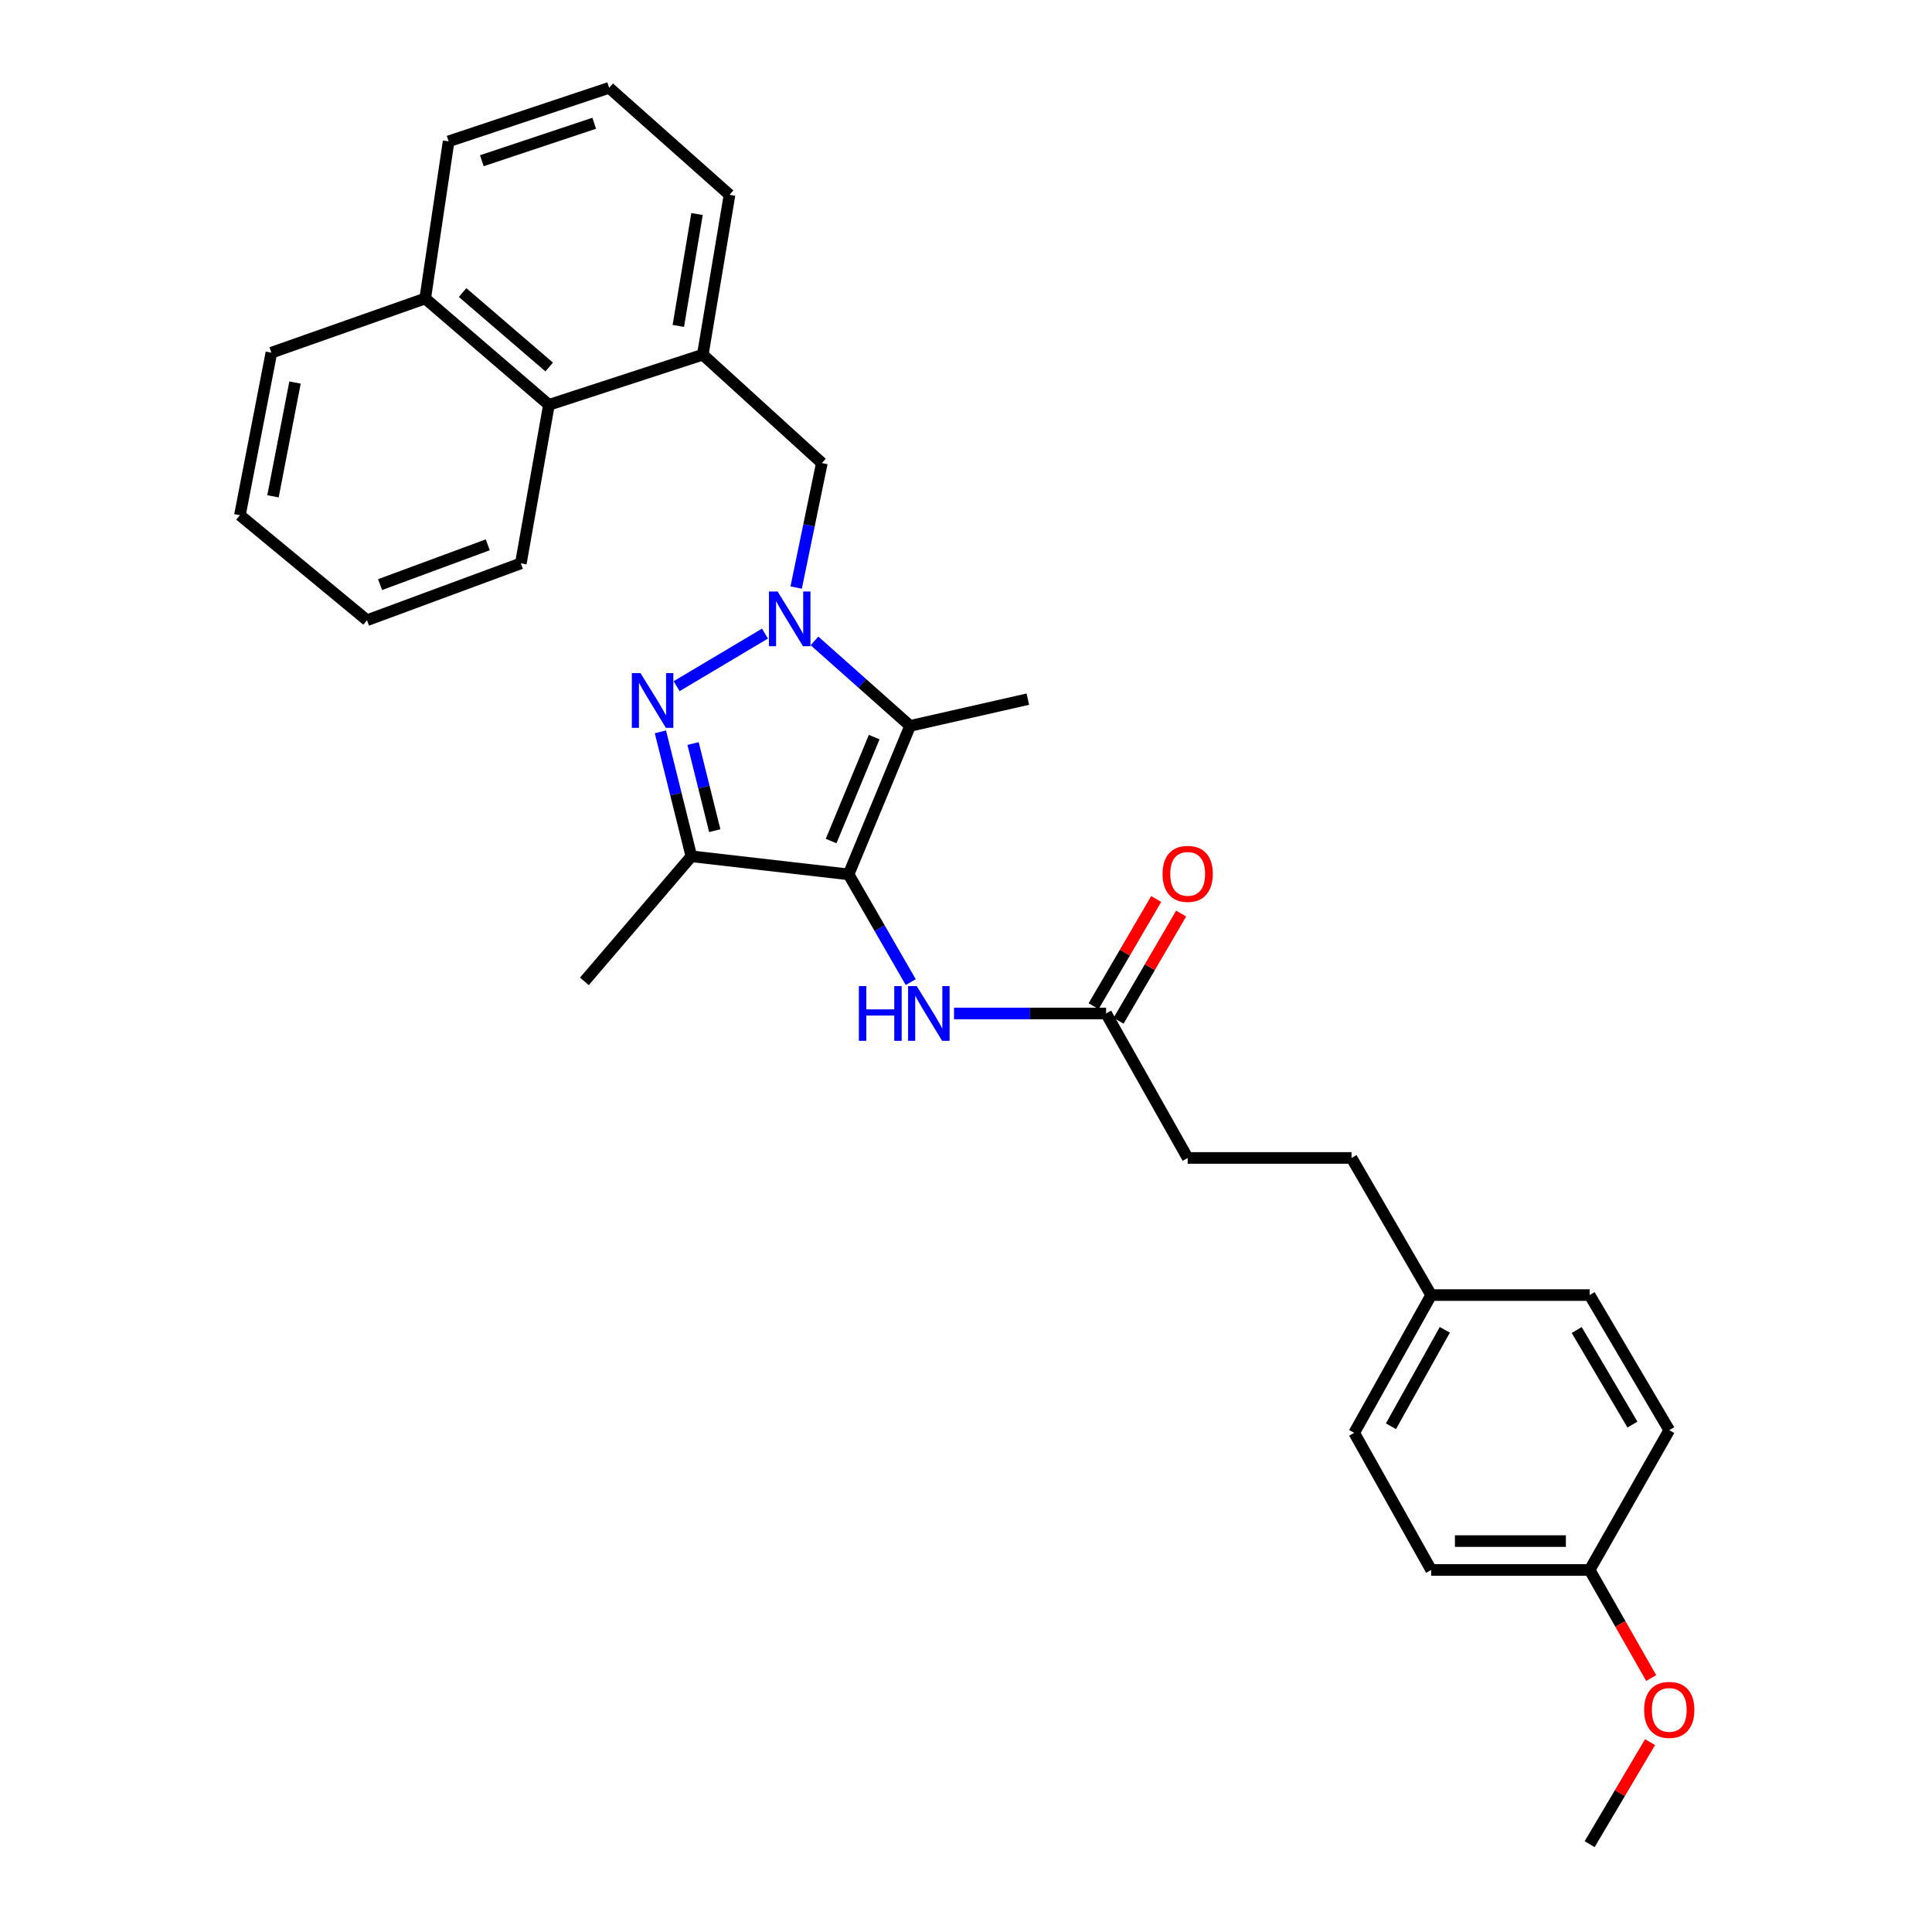 <?xml version='1.0' encoding='iso-8859-1'?>
<svg version='1.1' baseProfile='full'
              xmlns='http://www.w3.org/2000/svg'
                      xmlns:rdkit='http://www.rdkit.org/xml'
                      xmlns:xlink='http://www.w3.org/1999/xlink'
                  xml:space='preserve'
width='1000px' height='1000px' viewBox='0 0 1000 1000'>
<!-- END OF HEADER -->
<rect style='opacity:1.0;fill:#FFFFFF;stroke:none' width='1000' height='1000' x='0' y='0'> </rect>
<path class='bond-1' d='M 395.948,327.948 L 350.213,355.161' style='fill:none;fill-rule:evenodd;stroke:#0000FF;stroke-width:6px;stroke-linecap:butt;stroke-linejoin:miter;stroke-opacity:1' />
<path class='bond-2' d='M 421.577,331.73 L 446.32,353.726' style='fill:none;fill-rule:evenodd;stroke:#0000FF;stroke-width:6px;stroke-linecap:butt;stroke-linejoin:miter;stroke-opacity:1' />
<path class='bond-2' d='M 446.32,353.726 L 471.062,375.721' style='fill:none;fill-rule:evenodd;stroke:#000000;stroke-width:6px;stroke-linecap:butt;stroke-linejoin:miter;stroke-opacity:1' />
<path class='bond-5' d='M 412.098,304.111 L 418.742,271.893' style='fill:none;fill-rule:evenodd;stroke:#0000FF;stroke-width:6px;stroke-linecap:butt;stroke-linejoin:miter;stroke-opacity:1' />
<path class='bond-5' d='M 418.742,271.893 L 425.387,239.675' style='fill:none;fill-rule:evenodd;stroke:#000000;stroke-width:6px;stroke-linecap:butt;stroke-linejoin:miter;stroke-opacity:1' />
<path class='bond-0' d='M 439.222,452.572 L 471.062,375.721' style='fill:none;fill-rule:evenodd;stroke:#000000;stroke-width:6px;stroke-linecap:butt;stroke-linejoin:miter;stroke-opacity:1' />
<path class='bond-0' d='M 430.188,435.323 L 452.476,381.527' style='fill:none;fill-rule:evenodd;stroke:#000000;stroke-width:6px;stroke-linecap:butt;stroke-linejoin:miter;stroke-opacity:1' />
<path class='bond-4' d='M 439.222,452.572 L 455.311,480.454' style='fill:none;fill-rule:evenodd;stroke:#000000;stroke-width:6px;stroke-linecap:butt;stroke-linejoin:miter;stroke-opacity:1' />
<path class='bond-4' d='M 455.311,480.454 L 471.4,508.335' style='fill:none;fill-rule:evenodd;stroke:#0000FF;stroke-width:6px;stroke-linecap:butt;stroke-linejoin:miter;stroke-opacity:1' />
<path class='bond-30' d='M 439.222,452.572 L 357.854,443.221' style='fill:none;fill-rule:evenodd;stroke:#000000;stroke-width:6px;stroke-linecap:butt;stroke-linejoin:miter;stroke-opacity:1' />
<path class='bond-3' d='M 341.822,378.796 L 349.838,411.009' style='fill:none;fill-rule:evenodd;stroke:#0000FF;stroke-width:6px;stroke-linecap:butt;stroke-linejoin:miter;stroke-opacity:1' />
<path class='bond-3' d='M 349.838,411.009 L 357.854,443.221' style='fill:none;fill-rule:evenodd;stroke:#000000;stroke-width:6px;stroke-linecap:butt;stroke-linejoin:miter;stroke-opacity:1' />
<path class='bond-3' d='M 358.733,384.851 L 364.344,407.399' style='fill:none;fill-rule:evenodd;stroke:#0000FF;stroke-width:6px;stroke-linecap:butt;stroke-linejoin:miter;stroke-opacity:1' />
<path class='bond-3' d='M 364.344,407.399 L 369.955,429.948' style='fill:none;fill-rule:evenodd;stroke:#000000;stroke-width:6px;stroke-linecap:butt;stroke-linejoin:miter;stroke-opacity:1' />
<path class='bond-12' d='M 471.062,375.721 L 532.002,361.877' style='fill:none;fill-rule:evenodd;stroke:#000000;stroke-width:6px;stroke-linecap:butt;stroke-linejoin:miter;stroke-opacity:1' />
<path class='bond-15' d='M 357.854,443.221 L 302.47,507.956' style='fill:none;fill-rule:evenodd;stroke:#000000;stroke-width:6px;stroke-linecap:butt;stroke-linejoin:miter;stroke-opacity:1' />
<path class='bond-7' d='M 493.804,524.573 L 533.158,524.573' style='fill:none;fill-rule:evenodd;stroke:#0000FF;stroke-width:6px;stroke-linecap:butt;stroke-linejoin:miter;stroke-opacity:1' />
<path class='bond-7' d='M 533.158,524.573 L 572.512,524.573' style='fill:none;fill-rule:evenodd;stroke:#000000;stroke-width:6px;stroke-linecap:butt;stroke-linejoin:miter;stroke-opacity:1' />
<path class='bond-6' d='M 425.387,239.675 L 363.766,183.577' style='fill:none;fill-rule:evenodd;stroke:#000000;stroke-width:6px;stroke-linecap:butt;stroke-linejoin:miter;stroke-opacity:1' />
<path class='bond-8' d='M 363.766,183.577 L 284.117,209.546' style='fill:none;fill-rule:evenodd;stroke:#000000;stroke-width:6px;stroke-linecap:butt;stroke-linejoin:miter;stroke-opacity:1' />
<path class='bond-21' d='M 363.766,183.577 L 377.602,100.838' style='fill:none;fill-rule:evenodd;stroke:#000000;stroke-width:6px;stroke-linecap:butt;stroke-linejoin:miter;stroke-opacity:1' />
<path class='bond-21' d='M 351.098,168.701 L 360.783,110.784' style='fill:none;fill-rule:evenodd;stroke:#000000;stroke-width:6px;stroke-linecap:butt;stroke-linejoin:miter;stroke-opacity:1' />
<path class='bond-9' d='M 578.966,528.341 L 595.162,500.598' style='fill:none;fill-rule:evenodd;stroke:#000000;stroke-width:6px;stroke-linecap:butt;stroke-linejoin:miter;stroke-opacity:1' />
<path class='bond-9' d='M 595.162,500.598 L 611.357,472.854' style='fill:none;fill-rule:evenodd;stroke:#FF0000;stroke-width:6px;stroke-linecap:butt;stroke-linejoin:miter;stroke-opacity:1' />
<path class='bond-9' d='M 566.057,520.805 L 582.252,493.062' style='fill:none;fill-rule:evenodd;stroke:#000000;stroke-width:6px;stroke-linecap:butt;stroke-linejoin:miter;stroke-opacity:1' />
<path class='bond-9' d='M 582.252,493.062 L 598.447,465.318' style='fill:none;fill-rule:evenodd;stroke:#FF0000;stroke-width:6px;stroke-linecap:butt;stroke-linejoin:miter;stroke-opacity:1' />
<path class='bond-11' d='M 572.512,524.573 L 614.741,599.357' style='fill:none;fill-rule:evenodd;stroke:#000000;stroke-width:6px;stroke-linecap:butt;stroke-linejoin:miter;stroke-opacity:1' />
<path class='bond-10' d='M 284.117,209.546 L 220.088,154.503' style='fill:none;fill-rule:evenodd;stroke:#000000;stroke-width:6px;stroke-linecap:butt;stroke-linejoin:miter;stroke-opacity:1' />
<path class='bond-10' d='M 284.257,189.954 L 239.437,151.424' style='fill:none;fill-rule:evenodd;stroke:#000000;stroke-width:6px;stroke-linecap:butt;stroke-linejoin:miter;stroke-opacity:1' />
<path class='bond-24' d='M 284.117,209.546 L 269.592,291.595' style='fill:none;fill-rule:evenodd;stroke:#000000;stroke-width:6px;stroke-linecap:butt;stroke-linejoin:miter;stroke-opacity:1' />
<path class='bond-26' d='M 220.088,154.503 L 140.472,182.547' style='fill:none;fill-rule:evenodd;stroke:#000000;stroke-width:6px;stroke-linecap:butt;stroke-linejoin:miter;stroke-opacity:1' />
<path class='bond-31' d='M 220.088,154.503 L 232.204,73.159' style='fill:none;fill-rule:evenodd;stroke:#000000;stroke-width:6px;stroke-linecap:butt;stroke-linejoin:miter;stroke-opacity:1' />
<path class='bond-16' d='M 614.741,599.357 L 699.556,599.357' style='fill:none;fill-rule:evenodd;stroke:#000000;stroke-width:6px;stroke-linecap:butt;stroke-linejoin:miter;stroke-opacity:1' />
<path class='bond-13' d='M 740.763,670.328 L 699.556,599.357' style='fill:none;fill-rule:evenodd;stroke:#000000;stroke-width:6px;stroke-linecap:butt;stroke-linejoin:miter;stroke-opacity:1' />
<path class='bond-17' d='M 740.763,670.328 L 700.934,741.631' style='fill:none;fill-rule:evenodd;stroke:#000000;stroke-width:6px;stroke-linecap:butt;stroke-linejoin:miter;stroke-opacity:1' />
<path class='bond-17' d='M 747.839,688.313 L 719.959,738.226' style='fill:none;fill-rule:evenodd;stroke:#000000;stroke-width:6px;stroke-linecap:butt;stroke-linejoin:miter;stroke-opacity:1' />
<path class='bond-18' d='M 740.763,670.328 L 822.796,670.328' style='fill:none;fill-rule:evenodd;stroke:#000000;stroke-width:6px;stroke-linecap:butt;stroke-linejoin:miter;stroke-opacity:1' />
<path class='bond-14' d='M 822.796,812.611 L 740.763,812.611' style='fill:none;fill-rule:evenodd;stroke:#000000;stroke-width:6px;stroke-linecap:butt;stroke-linejoin:miter;stroke-opacity:1' />
<path class='bond-14' d='M 810.491,797.663 L 753.068,797.663' style='fill:none;fill-rule:evenodd;stroke:#000000;stroke-width:6px;stroke-linecap:butt;stroke-linejoin:miter;stroke-opacity:1' />
<path class='bond-22' d='M 822.796,812.611 L 838.729,840.581' style='fill:none;fill-rule:evenodd;stroke:#000000;stroke-width:6px;stroke-linecap:butt;stroke-linejoin:miter;stroke-opacity:1' />
<path class='bond-22' d='M 838.729,840.581 L 854.661,868.551' style='fill:none;fill-rule:evenodd;stroke:#FF0000;stroke-width:6px;stroke-linecap:butt;stroke-linejoin:miter;stroke-opacity:1' />
<path class='bond-33' d='M 822.796,812.611 L 864.004,740.253' style='fill:none;fill-rule:evenodd;stroke:#000000;stroke-width:6px;stroke-linecap:butt;stroke-linejoin:miter;stroke-opacity:1' />
<path class='bond-19' d='M 700.934,741.631 L 740.763,812.611' style='fill:none;fill-rule:evenodd;stroke:#000000;stroke-width:6px;stroke-linecap:butt;stroke-linejoin:miter;stroke-opacity:1' />
<path class='bond-20' d='M 822.796,670.328 L 864.004,740.253' style='fill:none;fill-rule:evenodd;stroke:#000000;stroke-width:6px;stroke-linecap:butt;stroke-linejoin:miter;stroke-opacity:1' />
<path class='bond-20' d='M 816.099,688.406 L 844.944,737.354' style='fill:none;fill-rule:evenodd;stroke:#000000;stroke-width:6px;stroke-linecap:butt;stroke-linejoin:miter;stroke-opacity:1' />
<path class='bond-23' d='M 377.602,100.838 L 315.301,45.455' style='fill:none;fill-rule:evenodd;stroke:#000000;stroke-width:6px;stroke-linecap:butt;stroke-linejoin:miter;stroke-opacity:1' />
<path class='bond-27' d='M 854.067,901.735 L 838.432,928.14' style='fill:none;fill-rule:evenodd;stroke:#FF0000;stroke-width:6px;stroke-linecap:butt;stroke-linejoin:miter;stroke-opacity:1' />
<path class='bond-27' d='M 838.432,928.14 L 822.796,954.545' style='fill:none;fill-rule:evenodd;stroke:#000000;stroke-width:6px;stroke-linecap:butt;stroke-linejoin:miter;stroke-opacity:1' />
<path class='bond-25' d='M 315.301,45.455 L 232.204,73.159' style='fill:none;fill-rule:evenodd;stroke:#000000;stroke-width:6px;stroke-linecap:butt;stroke-linejoin:miter;stroke-opacity:1' />
<path class='bond-25' d='M 307.564,63.791 L 249.397,83.184' style='fill:none;fill-rule:evenodd;stroke:#000000;stroke-width:6px;stroke-linecap:butt;stroke-linejoin:miter;stroke-opacity:1' />
<path class='bond-28' d='M 269.592,291.595 L 189.959,321.027' style='fill:none;fill-rule:evenodd;stroke:#000000;stroke-width:6px;stroke-linecap:butt;stroke-linejoin:miter;stroke-opacity:1' />
<path class='bond-28' d='M 252.465,281.989 L 196.722,302.591' style='fill:none;fill-rule:evenodd;stroke:#000000;stroke-width:6px;stroke-linecap:butt;stroke-linejoin:miter;stroke-opacity:1' />
<path class='bond-32' d='M 140.472,182.547 L 124.178,266.673' style='fill:none;fill-rule:evenodd;stroke:#000000;stroke-width:6px;stroke-linecap:butt;stroke-linejoin:miter;stroke-opacity:1' />
<path class='bond-32' d='M 152.703,198.009 L 141.298,256.897' style='fill:none;fill-rule:evenodd;stroke:#000000;stroke-width:6px;stroke-linecap:butt;stroke-linejoin:miter;stroke-opacity:1' />
<path class='bond-29' d='M 189.959,321.027 L 124.178,266.673' style='fill:none;fill-rule:evenodd;stroke:#000000;stroke-width:6px;stroke-linecap:butt;stroke-linejoin:miter;stroke-opacity:1' />
<path  class='atom-0' d='M 402.493 306.169
L 411.773 321.169
Q 412.693 322.649, 414.173 325.329
Q 415.653 328.009, 415.733 328.169
L 415.733 306.169
L 419.493 306.169
L 419.493 334.489
L 415.613 334.489
L 405.653 318.089
Q 404.493 316.169, 403.253 313.969
Q 402.053 311.769, 401.693 311.089
L 401.693 334.489
L 398.013 334.489
L 398.013 306.169
L 402.493 306.169
' fill='#0000FF'/>
<path  class='atom-2' d='M 331.521 348.398
L 340.801 363.398
Q 341.721 364.878, 343.201 367.558
Q 344.681 370.238, 344.761 370.398
L 344.761 348.398
L 348.521 348.398
L 348.521 376.718
L 344.641 376.718
L 334.681 360.318
Q 333.521 358.398, 332.281 356.198
Q 331.081 353.998, 330.721 353.318
L 330.721 376.718
L 327.041 376.718
L 327.041 348.398
L 331.521 348.398
' fill='#0000FF'/>
<path  class='atom-5' d='M 444.55 510.413
L 448.39 510.413
L 448.39 522.453
L 462.87 522.453
L 462.87 510.413
L 466.71 510.413
L 466.71 538.733
L 462.87 538.733
L 462.87 525.653
L 448.39 525.653
L 448.39 538.733
L 444.55 538.733
L 444.55 510.413
' fill='#0000FF'/>
<path  class='atom-5' d='M 474.51 510.413
L 483.79 525.413
Q 484.71 526.893, 486.19 529.573
Q 487.67 532.253, 487.75 532.413
L 487.75 510.413
L 491.51 510.413
L 491.51 538.733
L 487.63 538.733
L 477.67 522.333
Q 476.51 520.413, 475.27 518.213
Q 474.07 516.013, 473.71 515.333
L 473.71 538.733
L 470.03 538.733
L 470.03 510.413
L 474.51 510.413
' fill='#0000FF'/>
<path  class='atom-10' d='M 601.741 452.312
Q 601.741 445.512, 605.101 441.712
Q 608.461 437.912, 614.741 437.912
Q 621.021 437.912, 624.381 441.712
Q 627.741 445.512, 627.741 452.312
Q 627.741 459.192, 624.341 463.112
Q 620.941 466.992, 614.741 466.992
Q 608.501 466.992, 605.101 463.112
Q 601.741 459.232, 601.741 452.312
M 614.741 463.792
Q 619.061 463.792, 621.381 460.912
Q 623.741 457.992, 623.741 452.312
Q 623.741 446.752, 621.381 443.952
Q 619.061 441.112, 614.741 441.112
Q 610.421 441.112, 608.061 443.912
Q 605.741 446.712, 605.741 452.312
Q 605.741 458.032, 608.061 460.912
Q 610.421 463.792, 614.741 463.792
' fill='#FF0000'/>
<path  class='atom-23' d='M 851.004 885.033
Q 851.004 878.233, 854.364 874.433
Q 857.724 870.633, 864.004 870.633
Q 870.284 870.633, 873.644 874.433
Q 877.004 878.233, 877.004 885.033
Q 877.004 891.913, 873.604 895.833
Q 870.204 899.713, 864.004 899.713
Q 857.764 899.713, 854.364 895.833
Q 851.004 891.953, 851.004 885.033
M 864.004 896.513
Q 868.324 896.513, 870.644 893.633
Q 873.004 890.713, 873.004 885.033
Q 873.004 879.473, 870.644 876.673
Q 868.324 873.833, 864.004 873.833
Q 859.684 873.833, 857.324 876.633
Q 855.004 879.433, 855.004 885.033
Q 855.004 890.753, 857.324 893.633
Q 859.684 896.513, 864.004 896.513
' fill='#FF0000'/>
</svg>
